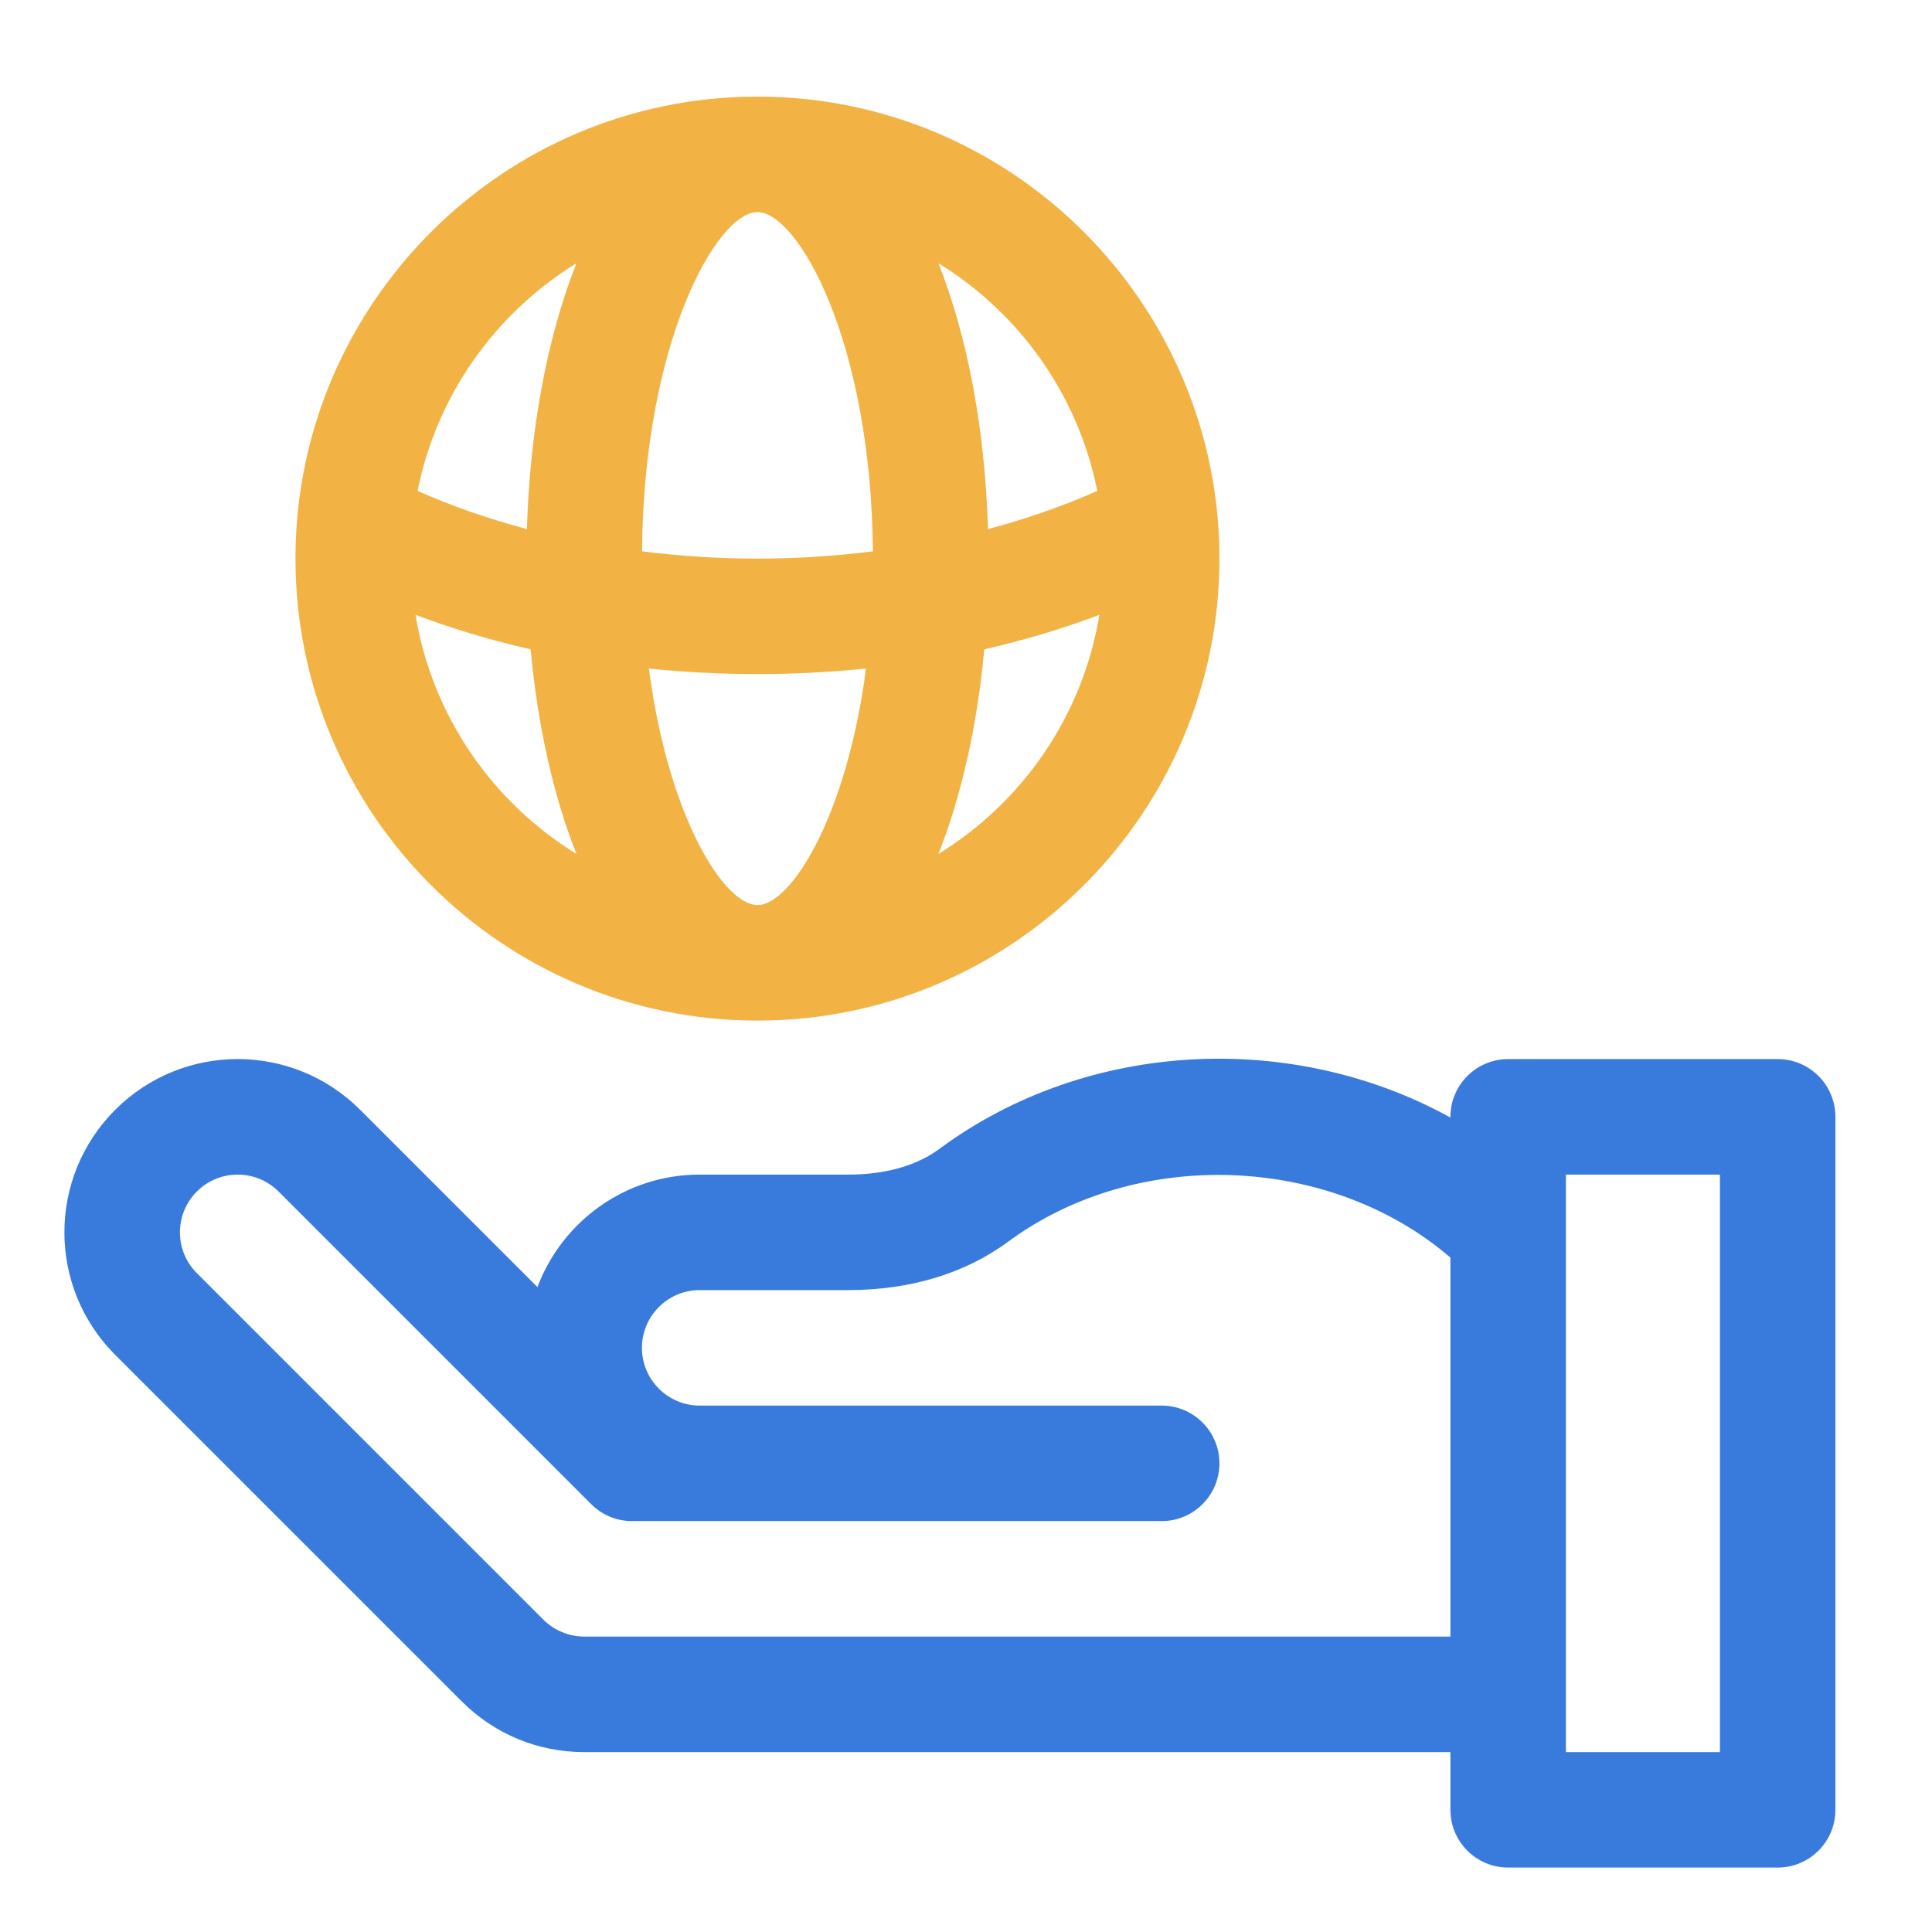 <svg width="60" height="60" viewBox="0 0 60 60" fill="none" xmlns="http://www.w3.org/2000/svg">
<g id="earth-hand_svgrepo.com">
<g id="Group 1000002324">
<g id="Group">
<g id="Group_2">
<path id="Vector" d="M23.523 3C15.6 3 9.176 9.451 9.176 17.348C9.176 25.259 15.612 31.695 23.523 31.695C31.435 31.695 37.871 25.259 37.871 17.348C37.871 9.455 31.45 3 23.523 3ZM34.077 15.245C33.014 15.717 31.875 16.114 30.682 16.431C30.593 13.366 30.057 10.48 29.144 8.175C31.653 9.718 33.484 12.261 34.077 15.245ZM12.905 19.095C14.049 19.525 15.242 19.884 16.479 20.165C16.695 22.514 17.181 24.698 17.902 26.52C15.295 24.916 13.42 22.231 12.905 19.095ZM16.364 16.431C15.172 16.114 14.033 15.717 12.969 15.245C13.563 12.262 15.393 9.719 17.902 8.175C16.99 10.48 16.454 13.366 16.364 16.431ZM23.523 28.108C22.492 28.108 20.757 25.388 20.152 20.762C21.256 20.875 22.381 20.934 23.523 20.934C24.666 20.934 25.791 20.875 26.895 20.762C26.29 25.388 24.555 28.108 23.523 28.108ZM23.523 17.348C22.312 17.348 21.113 17.27 19.939 17.122C19.991 10.582 22.273 6.587 23.523 6.587C24.773 6.587 27.056 10.582 27.108 17.122C25.934 17.27 24.734 17.348 23.523 17.348ZM29.144 26.52C29.865 24.698 30.351 22.514 30.568 20.165C31.804 19.884 32.998 19.525 34.142 19.095C33.627 22.231 31.752 24.916 29.144 26.52Z" fill="#F2B344"/>
</g>
</g>
<g id="Group_3">
<g id="Group_4">
<path id="Vector_2" d="M55.207 32.891H46.838C45.847 32.891 45.044 33.694 45.044 34.684V34.706C40.17 32.014 33.795 32.263 29.171 35.681C28.28 36.34 27.146 36.478 26.352 36.478H21.729C19.426 36.478 17.457 37.933 16.691 39.972L11.186 34.467C9.083 32.364 5.681 32.364 3.577 34.467C1.474 36.57 1.474 39.972 3.577 42.076L14.338 52.836C15.355 53.853 16.706 54.413 18.142 54.413H45.044V56.206C45.044 57.196 45.847 57.999 46.837 57.999H55.207C56.197 57.999 57 57.196 57 56.206V34.685C57.001 33.694 56.198 32.891 55.207 32.891ZM45.044 50.825H18.142V50.825C17.671 50.825 17.209 50.634 16.875 50.3L6.114 39.539C5.413 38.838 5.413 37.705 6.114 37.003C6.813 36.304 7.95 36.304 8.65 37.003L18.36 46.713C18.696 47.05 19.152 47.239 19.628 47.239C21.377 47.239 34.437 47.239 36.077 47.239C37.067 47.239 37.87 46.436 37.87 45.445C37.87 44.455 37.067 43.652 36.077 43.652C35.889 43.652 21.92 43.652 21.729 43.652C20.74 43.652 19.936 42.847 19.936 41.858C19.936 40.869 20.741 40.065 21.729 40.065H26.352C28.264 40.065 29.976 39.546 31.303 38.566C35.323 35.594 41.329 35.857 45.044 39.056V50.825H45.044ZM53.414 54.412H48.631C48.631 53.699 48.631 37.312 48.631 36.478H53.414V54.412Z" fill="#397BDC"/>
</g>
</g>
</g>
</g>
</svg>
